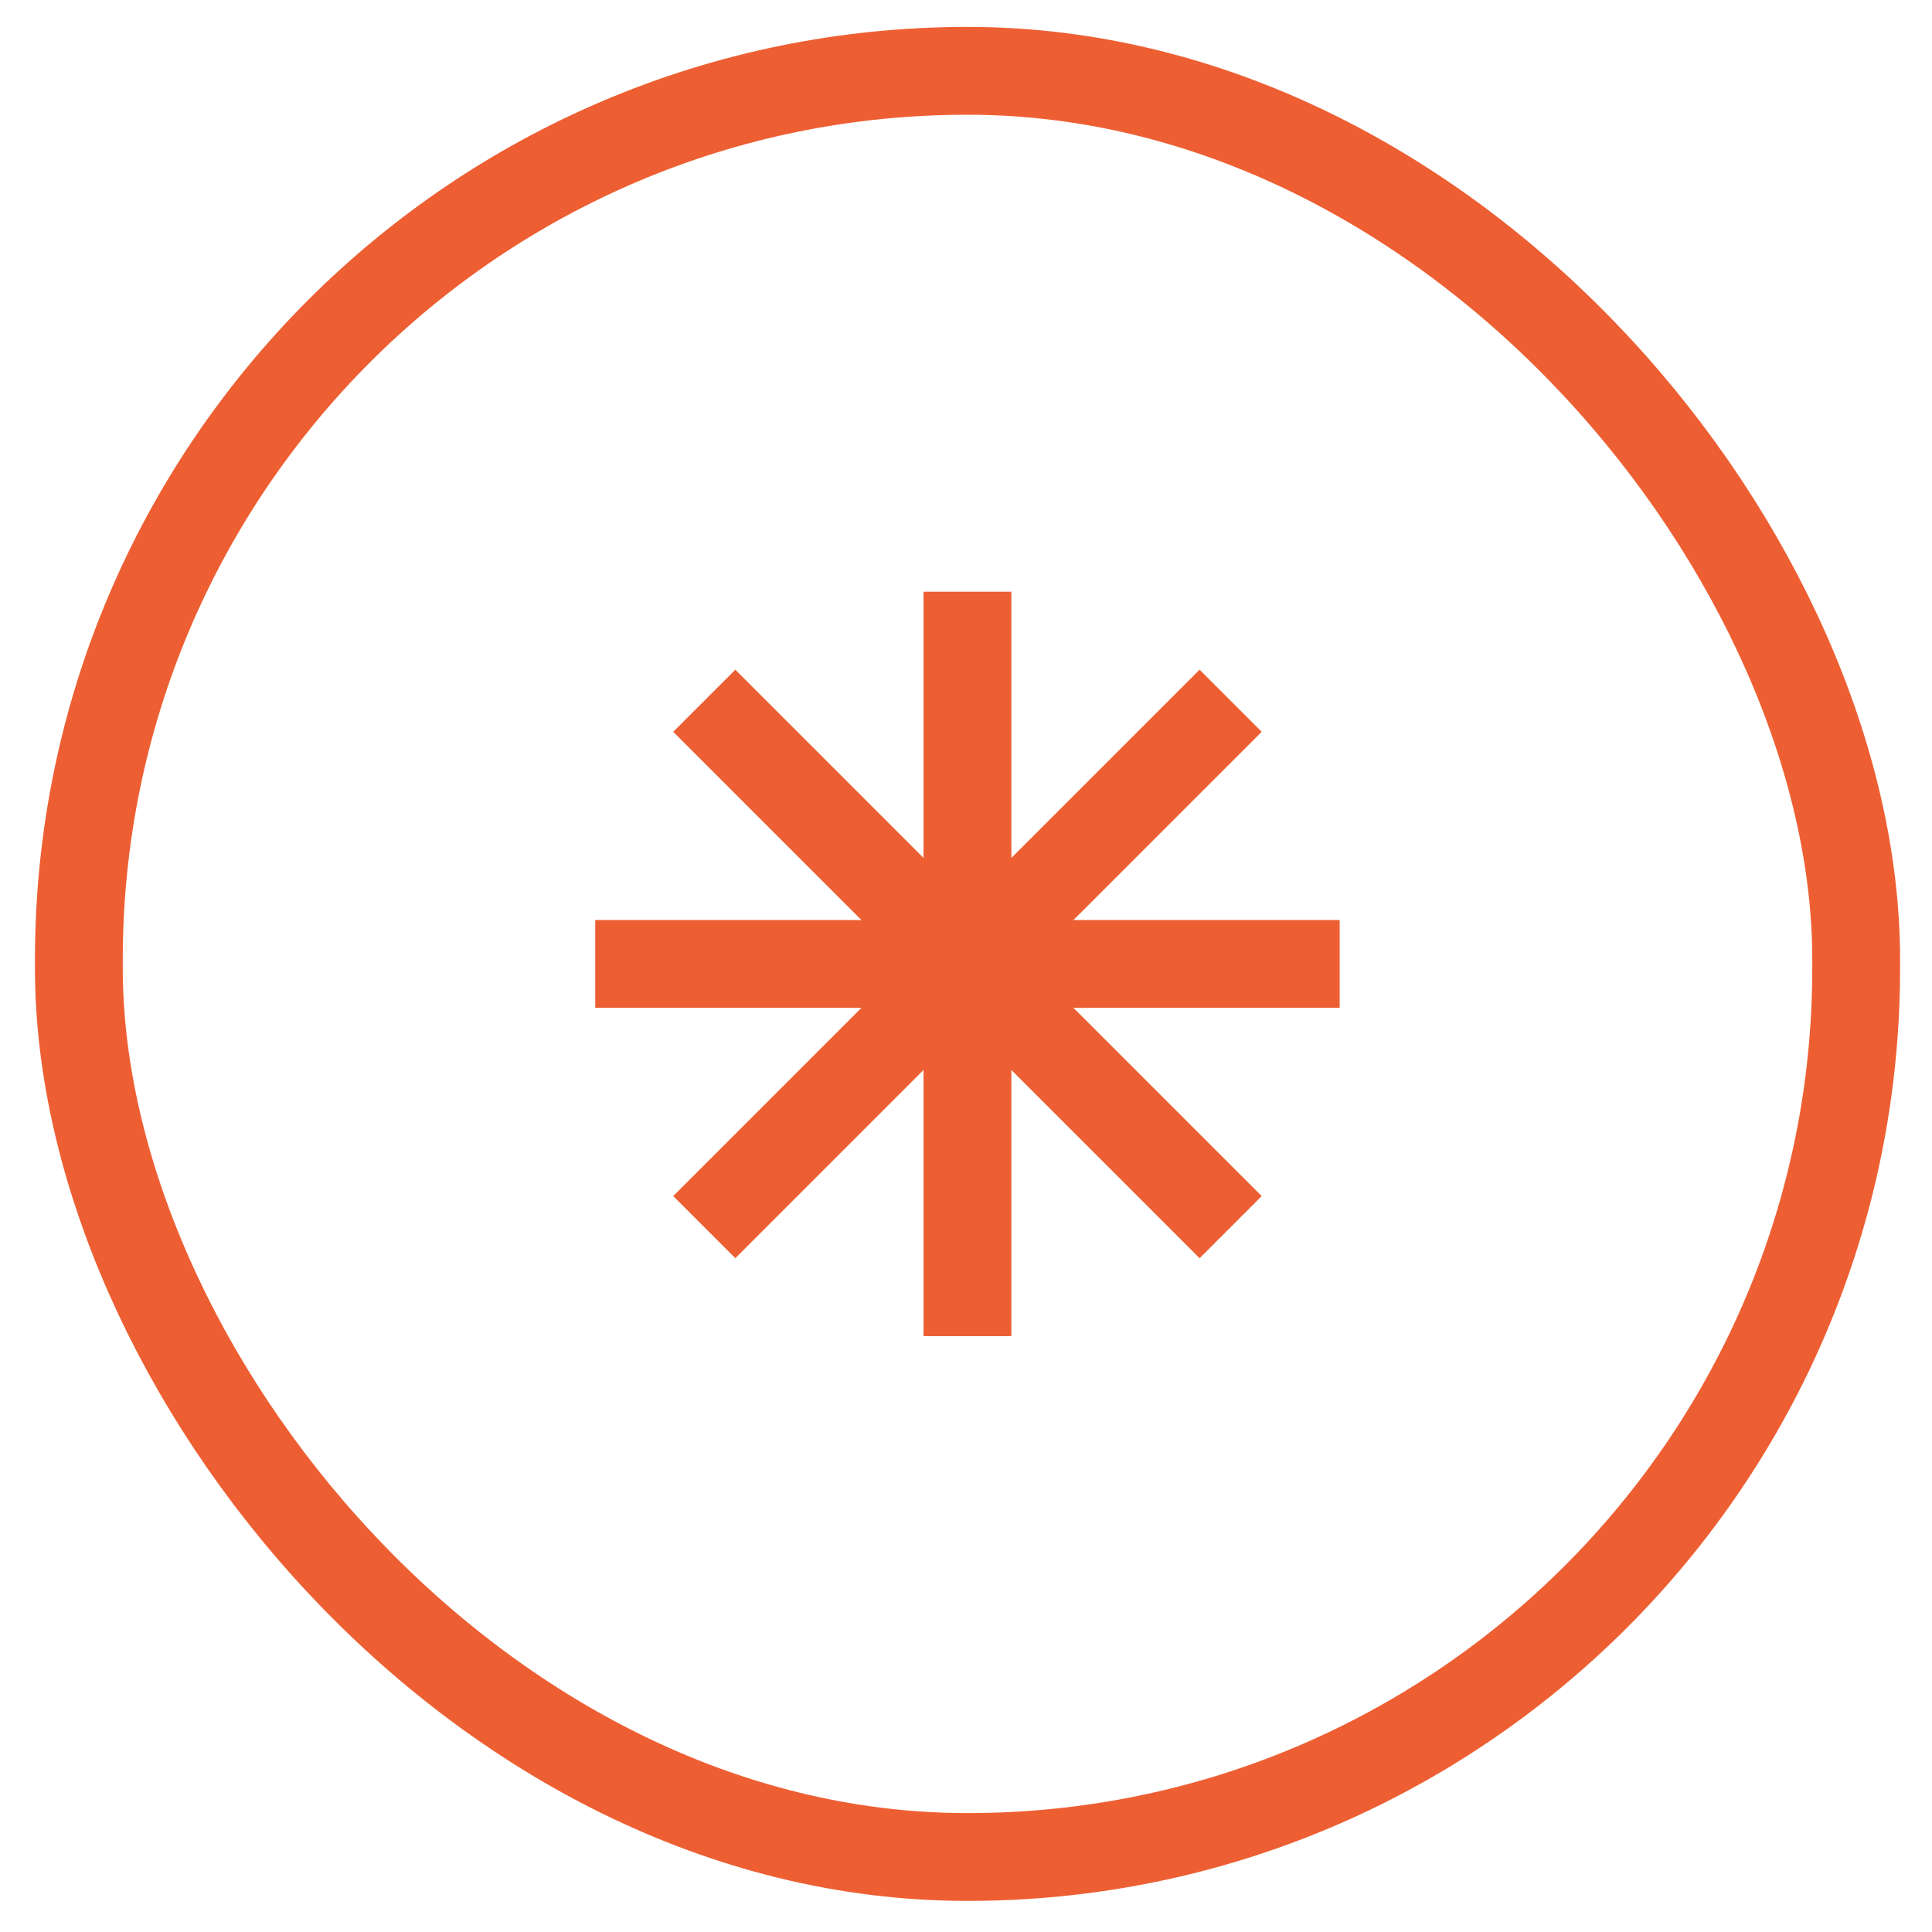 <svg width="44" height="44" viewBox="0 0 44 44" fill="none" xmlns="http://www.w3.org/2000/svg">
<rect x="1.796" y="1.613" width="40.477" height="40.679" rx="20.238" stroke="#ED5F33" stroke-width="2"/>
<path d="M30.51 21.953H13.556" stroke="#ED5F33" stroke-width="2"/>
<path d="M22.033 13.476V30.43" stroke="#ED5F33" stroke-width="2"/>
<path d="M16.039 27.947L28.027 15.959" stroke="#ED5F33" stroke-width="2"/>
<path d="M16.039 15.959L28.027 27.947" stroke="#ED5F33" stroke-width="2"/>
</svg>
